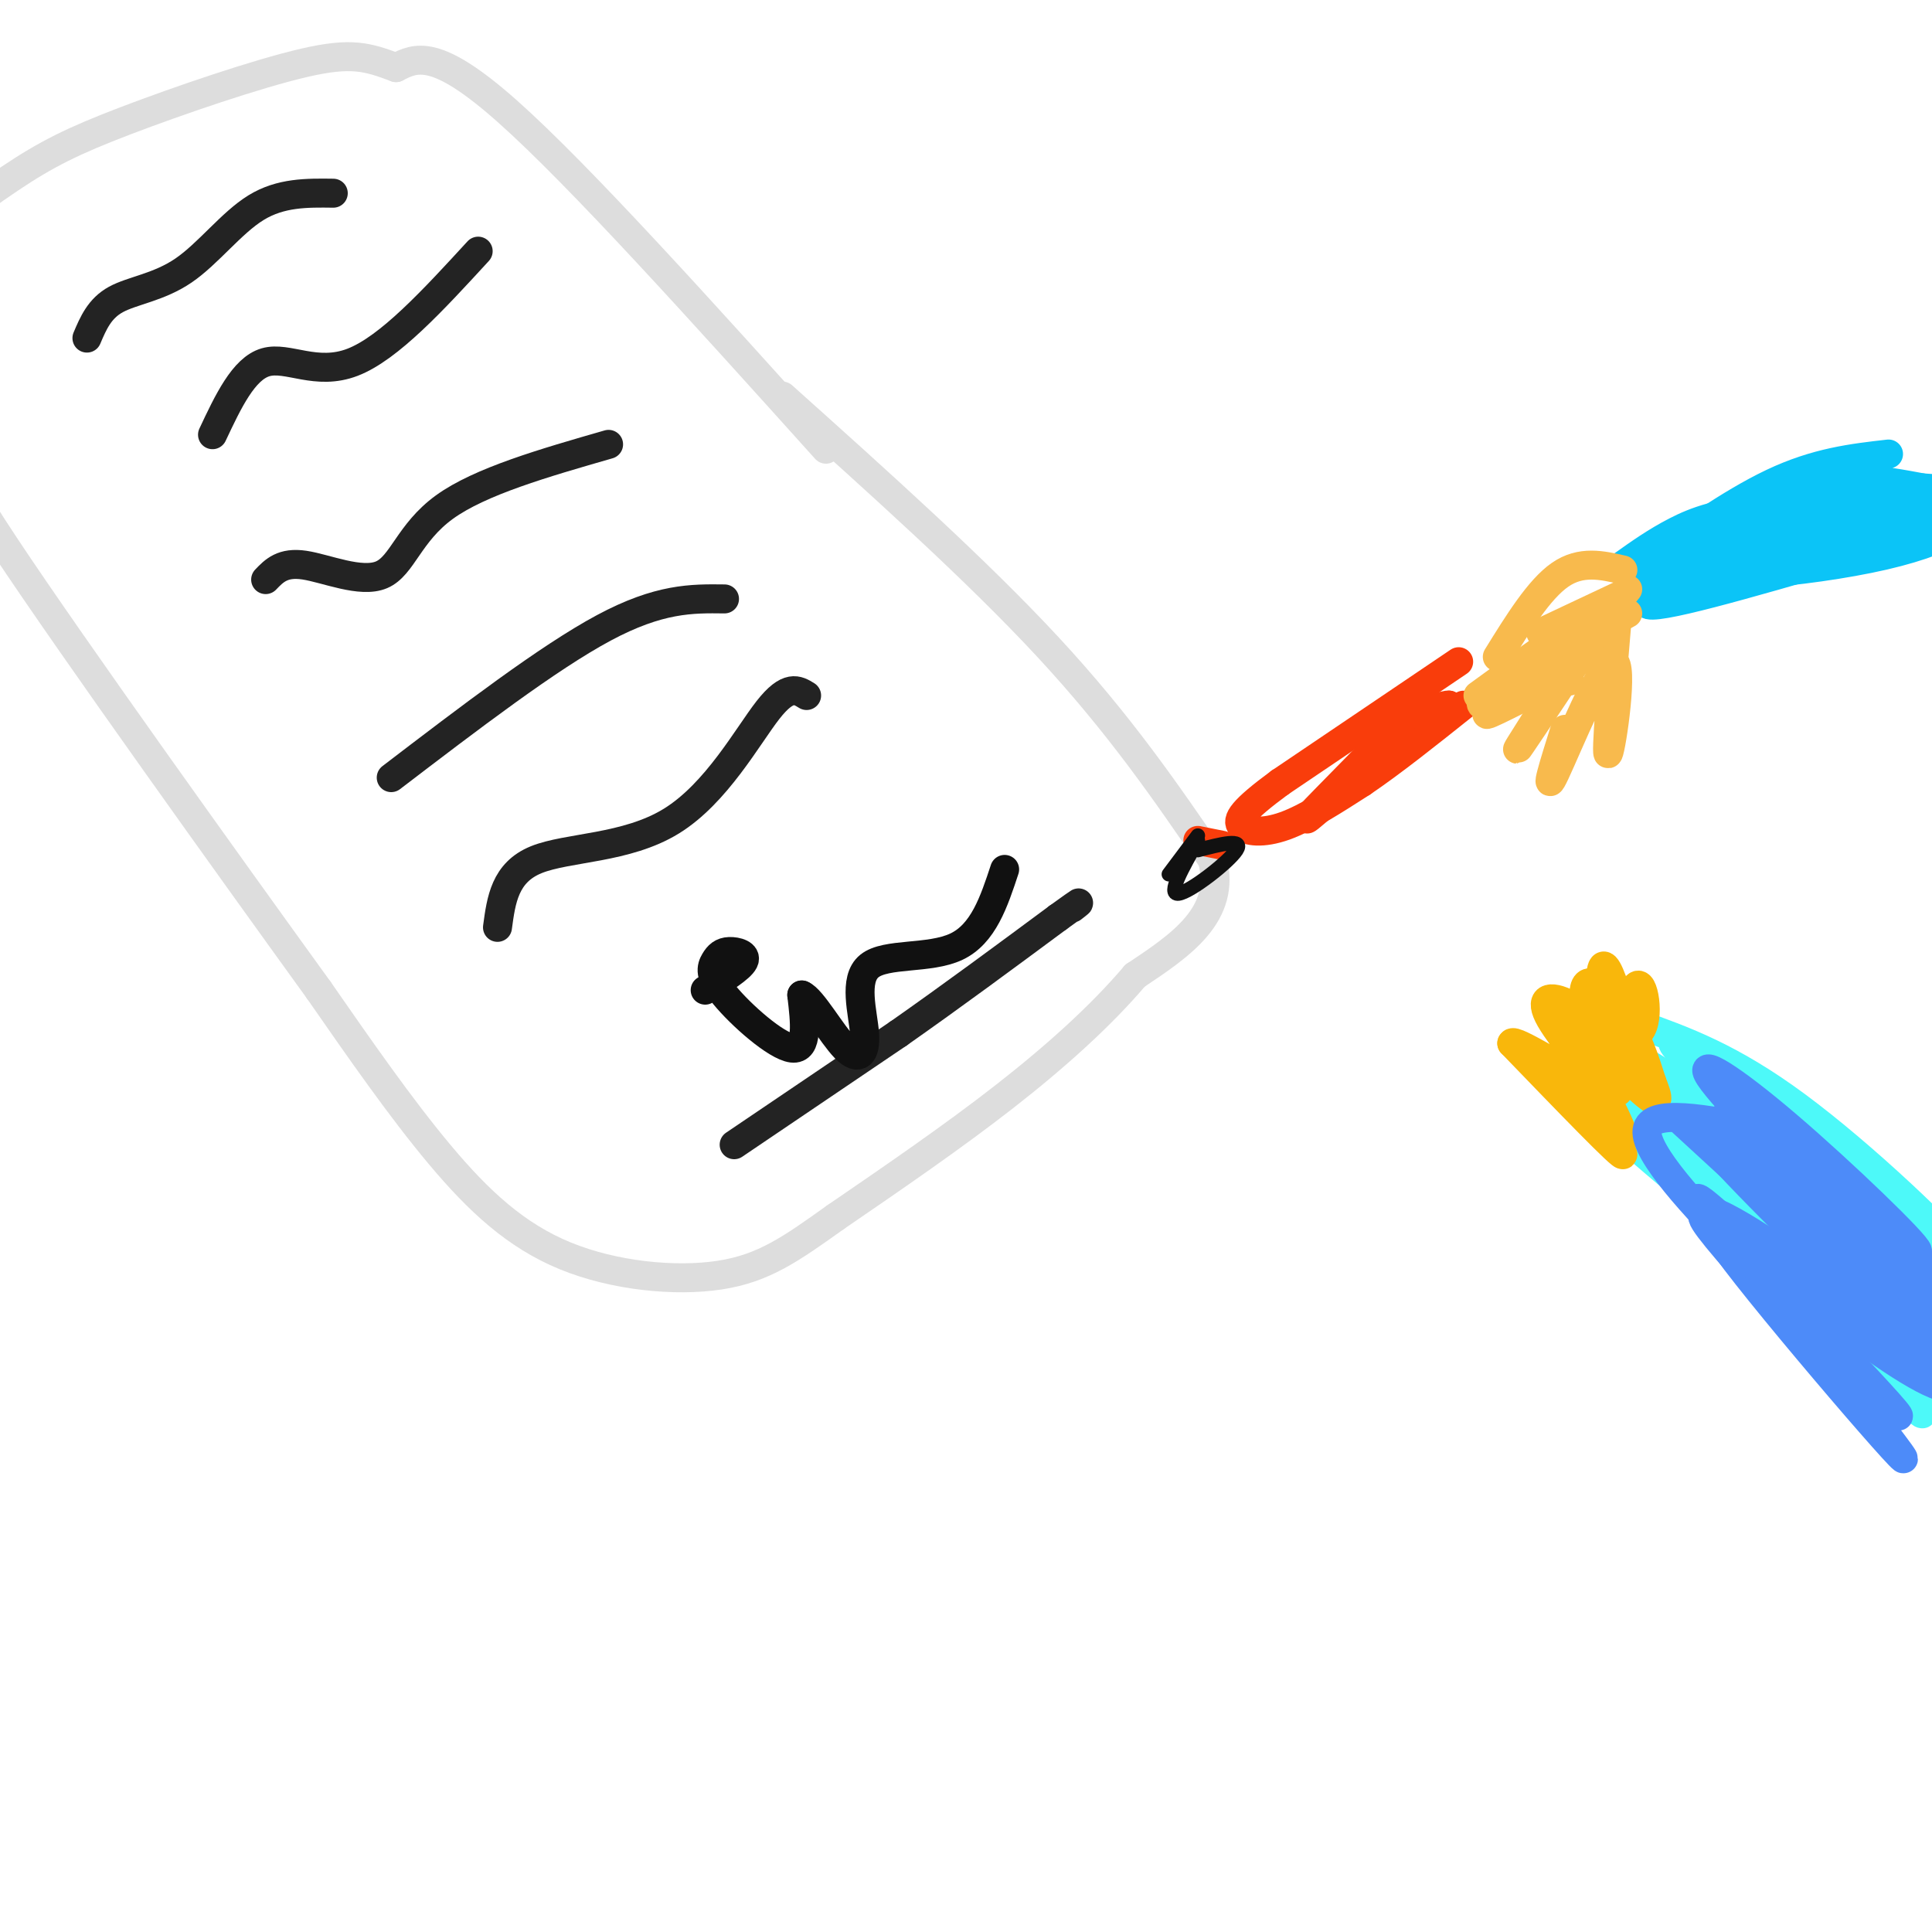 <svg viewBox='0 0 400 400' version='1.1' xmlns='http://www.w3.org/2000/svg' xmlns:xlink='http://www.w3.org/1999/xlink'><g fill='none' stroke='#DDDDDD' stroke-width='6' stroke-linecap='round' stroke-linejoin='round'><path d='M162,82c20.083,18.000 40.167,36.000 55,52c14.833,16.000 24.417,30.000 34,44'/><path d='M251,178c3.000,11.333 -6.500,17.667 -16,24'/><path d='M235,202c-6.933,8.178 -16.267,16.622 -27,25c-10.733,8.378 -22.867,16.689 -35,25'/><path d='M173,252c-9.246,6.601 -14.860,10.604 -24,12c-9.140,1.396 -21.807,0.183 -32,-4c-10.193,-4.183 -17.912,-11.338 -26,-21c-8.088,-9.662 -16.544,-21.831 -25,-34'/><path d='M66,205c-18.111,-25.067 -50.889,-70.733 -65,-92c-14.111,-21.267 -9.556,-18.133 -5,-15'/><path d='M171,93c-25.583,-28.417 -51.167,-56.833 -66,-70c-14.833,-13.167 -18.917,-11.083 -23,-9'/><path d='M82,14c-5.915,-2.219 -9.204,-3.265 -19,-1c-9.796,2.265 -26.099,7.841 -37,12c-10.901,4.159 -16.400,6.903 -24,12c-7.600,5.097 -17.300,12.549 -27,20'/><path d='M-25,57c-4.500,3.333 -2.250,1.667 0,0'/></g>
<g fill='none' stroke='#232323' stroke-width='6' stroke-linecap='round' stroke-linejoin='round'><path d='M167,144c-1.905,-1.179 -3.810,-2.357 -8,3c-4.190,5.357 -10.667,17.250 -20,23c-9.333,5.750 -21.524,5.357 -28,8c-6.476,2.643 -7.238,8.321 -8,14'/><path d='M150,124c-6.750,-0.083 -13.500,-0.167 -25,6c-11.500,6.167 -27.750,18.583 -44,31'/><path d='M126,92c-13.327,3.833 -26.655,7.667 -34,13c-7.345,5.333 -8.708,12.167 -13,14c-4.292,1.833 -11.512,-1.333 -16,-2c-4.488,-0.667 -6.244,1.167 -8,3'/><path d='M99,52c-9.222,10.044 -18.444,20.089 -26,23c-7.556,2.911 -13.444,-1.311 -18,0c-4.556,1.311 -7.778,8.156 -11,15'/><path d='M69,40c-5.446,-0.071 -10.893,-0.143 -16,3c-5.107,3.143 -9.875,9.500 -15,13c-5.125,3.500 -10.607,4.143 -14,6c-3.393,1.857 -4.696,4.929 -6,8'/><path d='M152,237c0.000,0.000 34.000,-23.000 34,-23'/><path d='M186,214c11.167,-7.833 22.083,-15.917 33,-24'/><path d='M219,190c6.000,-4.333 4.500,-3.167 3,-2'/></g>
<g fill='none' stroke='#F93D0B' stroke-width='6' stroke-linecap='round' stroke-linejoin='round'><path d='M302,137c0.000,0.000 -37.000,25.000 -37,25'/><path d='M265,162c-7.881,5.798 -9.083,7.792 -8,9c1.083,1.208 4.452,1.631 9,0c4.548,-1.631 10.274,-5.315 16,-9'/><path d='M282,162c6.167,-4.167 13.583,-10.083 21,-16'/><path d='M253,175c0.000,0.000 -5.000,-1.000 -5,-1'/><path d='M287,155c-9.292,8.446 -18.583,16.893 -16,14c2.583,-2.893 17.042,-17.125 20,-21c2.958,-3.875 -5.583,2.607 -6,4c-0.417,1.393 7.292,-2.304 15,-6'/><path d='M300,146c0.000,-0.333 -7.500,1.833 -15,4'/></g>
<g fill='none' stroke='#0BC4F7' stroke-width='6' stroke-linecap='round' stroke-linejoin='round'><path d='M391,94c-7.470,0.851 -14.940,1.702 -24,6c-9.060,4.298 -19.708,12.042 -19,12c0.708,-0.042 12.774,-7.869 23,-11c10.226,-3.131 18.613,-1.565 27,0'/><path d='M398,101c6.920,0.389 10.721,1.362 4,2c-6.721,0.638 -23.963,0.941 -35,2c-11.037,1.059 -15.868,2.874 -20,5c-4.132,2.126 -7.566,4.563 -11,7'/><path d='M377,105c-18.417,9.167 -36.833,18.333 -36,20c0.833,1.667 20.917,-4.167 41,-10'/><path d='M382,115c10.350,-2.287 15.725,-3.003 4,-1c-11.725,2.003 -40.550,6.725 -39,5c1.550,-1.725 33.473,-9.896 42,-11c8.527,-1.104 -6.343,4.859 -20,9c-13.657,4.141 -26.100,6.461 -29,6c-2.900,-0.461 3.743,-3.703 16,-7c12.257,-3.297 30.129,-6.648 48,-10'/><path d='M404,106c7.424,0.089 1.982,5.313 -14,9c-15.982,3.687 -42.506,5.839 -38,2c4.506,-3.839 40.043,-13.668 50,-15c9.957,-1.332 -5.665,5.834 -22,11c-16.335,5.166 -33.381,8.333 -34,7c-0.619,-1.333 15.191,-7.167 31,-13'/><path d='M377,107c-3.889,0.333 -29.111,7.667 -37,10c-7.889,2.333 1.556,-0.333 11,-3'/></g>
<g fill='none' stroke='#F8BA4D' stroke-width='6' stroke-linecap='round' stroke-linejoin='round'><path d='M336,118c-4.333,-1.000 -8.667,-2.000 -13,1c-4.333,3.000 -8.667,10.000 -13,17'/><path d='M337,127c-11.692,6.234 -23.384,12.469 -28,16c-4.616,3.531 -2.155,4.359 5,1c7.155,-3.359 19.003,-10.904 17,-10c-2.003,0.904 -17.858,10.258 -22,13c-4.142,2.742 3.429,-1.129 11,-5'/><path d='M320,142c2.667,-1.000 3.833,-1.000 5,-1'/><path d='M337,122c-9.889,11.689 -19.778,23.378 -18,22c1.778,-1.378 15.222,-15.822 15,-18c-0.222,-2.178 -14.111,7.911 -28,18'/><path d='M335,126c-1.327,15.565 -2.655,31.131 -2,30c0.655,-1.131 3.292,-18.958 1,-19c-2.292,-0.042 -9.512,17.702 -12,23c-2.488,5.298 -0.244,-1.851 2,-9'/><path d='M331,130c-6.917,10.417 -13.833,20.833 -16,24c-2.167,3.167 0.417,-0.917 3,-5'/><path d='M336,123c0.000,0.000 -17.000,8.000 -17,8'/></g>
<g fill='none' stroke='#4DF9F9' stroke-width='6' stroke-linecap='round' stroke-linejoin='round'><path d='M339,212c9.670,3.447 19.340,6.894 33,17c13.660,10.106 31.308,26.873 36,33c4.692,6.127 -3.574,1.616 -19,-10c-15.426,-11.616 -38.012,-30.337 -42,-35c-3.988,-4.663 10.623,4.733 19,11c8.377,6.267 10.521,9.406 16,18c5.479,8.594 14.293,22.644 17,30c2.707,7.356 -0.694,8.019 -16,-3c-15.306,-11.019 -42.516,-33.720 -48,-39c-5.484,-5.280 10.758,6.860 27,19'/><path d='M362,253c15.696,15.483 41.435,44.689 35,39c-6.435,-5.689 -45.043,-46.273 -56,-60c-10.957,-13.727 5.738,-0.598 28,20c22.262,20.598 50.091,48.666 40,41c-10.091,-7.666 -58.101,-51.064 -69,-64c-10.899,-12.936 15.315,4.590 34,19c18.685,14.410 29.843,25.705 41,37'/><path d='M415,285c3.898,4.865 -6.858,-1.471 -26,-17c-19.142,-15.529 -46.670,-40.250 -55,-49c-8.330,-8.750 2.537,-1.530 10,3c7.463,4.530 11.523,6.368 25,20c13.477,13.632 36.373,39.057 42,47c5.627,7.943 -6.015,-1.595 -23,-17c-16.985,-15.405 -39.312,-36.678 -43,-43c-3.688,-6.322 11.263,2.306 21,9c9.737,6.694 14.259,11.454 23,20c8.741,8.546 21.699,20.878 30,30c8.301,9.122 11.943,15.035 11,17c-0.943,1.965 -6.472,-0.017 -12,-2'/><path d='M418,303c-7.333,-5.500 -19.667,-18.250 -32,-31'/></g>
<g fill='none' stroke='#F9B70B' stroke-width='6' stroke-linecap='round' stroke-linejoin='round'><path d='M336,211c0.134,-3.386 0.268,-6.772 0,-3c-0.268,3.772 -0.938,14.702 -3,14c-2.062,-0.702 -5.517,-13.035 -5,-17c0.517,-3.965 5.005,0.439 8,5c2.995,4.561 4.498,9.281 6,14'/><path d='M342,224c1.410,3.554 1.936,5.439 -2,2c-3.936,-3.439 -12.334,-12.203 -12,-9c0.334,3.203 9.399,18.374 8,19c-1.399,0.626 -13.261,-13.293 -13,-13c0.261,0.293 12.646,14.798 13,16c0.354,1.202 -11.323,-10.899 -23,-23'/><path d='M313,216c0.269,-1.336 12.443,6.825 15,7c2.557,0.175 -4.503,-7.635 -7,-12c-2.497,-4.365 -0.432,-5.283 4,-3c4.432,2.283 11.232,7.769 14,6c2.768,-1.769 1.505,-10.791 0,-10c-1.505,0.791 -3.253,11.396 -5,22'/><path d='M334,226c-1.772,-4.175 -3.702,-25.614 -2,-26c1.702,-0.386 7.035,20.281 5,23c-2.035,2.719 -11.439,-12.509 -13,-15c-1.561,-2.491 4.719,7.754 11,18'/></g>
<g fill='none' stroke='#111111' stroke-width='6' stroke-linecap='round' stroke-linejoin='round'><path d='M146,205c3.643,-2.277 7.285,-4.555 8,-6c0.715,-1.445 -1.499,-2.059 -3,-2c-1.501,0.059 -2.289,0.789 -3,2c-0.711,1.211 -1.345,2.903 2,7c3.345,4.097 10.670,10.599 14,11c3.330,0.401 2.665,-5.300 2,-11'/><path d='M166,206c2.053,0.748 6.185,8.118 9,11c2.815,2.882 4.311,1.278 4,-3c-0.311,-4.278 -2.430,-11.229 1,-14c3.430,-2.771 12.409,-1.363 18,-4c5.591,-2.637 7.796,-9.318 10,-16'/></g>
<g fill='none' stroke='#4D8BF9' stroke-width='6' stroke-linecap='round' stroke-linejoin='round'><path d='M348,232c25.309,23.265 50.617,46.530 50,46c-0.617,-0.530 -27.160,-24.855 -37,-35c-9.840,-10.145 -2.978,-6.111 9,5c11.978,11.111 29.071,29.299 33,36c3.929,6.701 -5.306,1.915 -15,-5c-9.694,-6.915 -19.847,-15.957 -30,-25'/><path d='M358,254c6.602,10.568 38.108,49.487 36,48c-2.108,-1.487 -37.830,-43.379 -38,-46c-0.170,-2.621 35.212,34.029 37,37c1.788,2.971 -30.019,-27.739 -38,-38c-7.981,-10.261 7.862,-0.075 18,7c10.138,7.075 14.569,11.037 19,15'/><path d='M392,277c5.589,5.204 10.060,10.714 2,2c-8.060,-8.714 -28.653,-31.653 -35,-41c-6.347,-9.347 1.551,-5.101 12,2c10.449,7.101 23.450,17.059 26,20c2.550,2.941 -5.350,-1.135 -16,-10c-10.650,-8.865 -24.051,-22.521 -27,-27c-2.949,-4.479 4.552,0.217 16,10c11.448,9.783 26.842,24.652 27,26c0.158,1.348 -14.921,-10.826 -30,-23'/><path d='M367,236c-6.725,-5.635 -8.538,-8.224 -6,-7c2.538,1.224 9.428,6.261 19,17c9.572,10.739 21.825,27.179 24,34c2.175,6.821 -5.729,4.021 -20,-6c-14.271,-10.021 -34.908,-27.263 -31,-21c3.908,6.263 32.360,36.032 34,37c1.640,0.968 -23.531,-26.866 -32,-37c-8.469,-10.134 -0.234,-2.567 8,5'/><path d='M363,258c4.772,4.620 12.702,13.671 13,15c0.298,1.329 -7.035,-5.065 -16,-14c-8.965,-8.935 -19.561,-20.410 -19,-25c0.561,-4.590 12.281,-2.295 24,0'/><path d='M365,234c2.497,-1.865 -3.261,-6.528 -2,-6c1.261,0.528 9.540,6.247 22,20c12.460,13.753 29.101,35.539 20,28c-9.101,-7.539 -43.945,-44.402 -47,-46c-3.055,-1.598 25.677,32.070 28,37c2.323,4.930 -21.765,-18.877 -30,-28c-8.235,-9.123 -0.618,-3.561 7,2'/><path d='M363,241c5.167,5.167 14.583,17.083 24,29'/></g>
<g fill='none' stroke='#111111' stroke-width='3' stroke-linecap='round' stroke-linejoin='round'><path d='M248,174c-3.200,5.644 -6.400,11.289 -4,11c2.400,-0.289 10.400,-6.511 12,-9c1.600,-2.489 -3.200,-1.244 -8,0'/><path d='M248,173c0.000,0.000 -6.000,8.000 -6,8'/></g>
</svg>